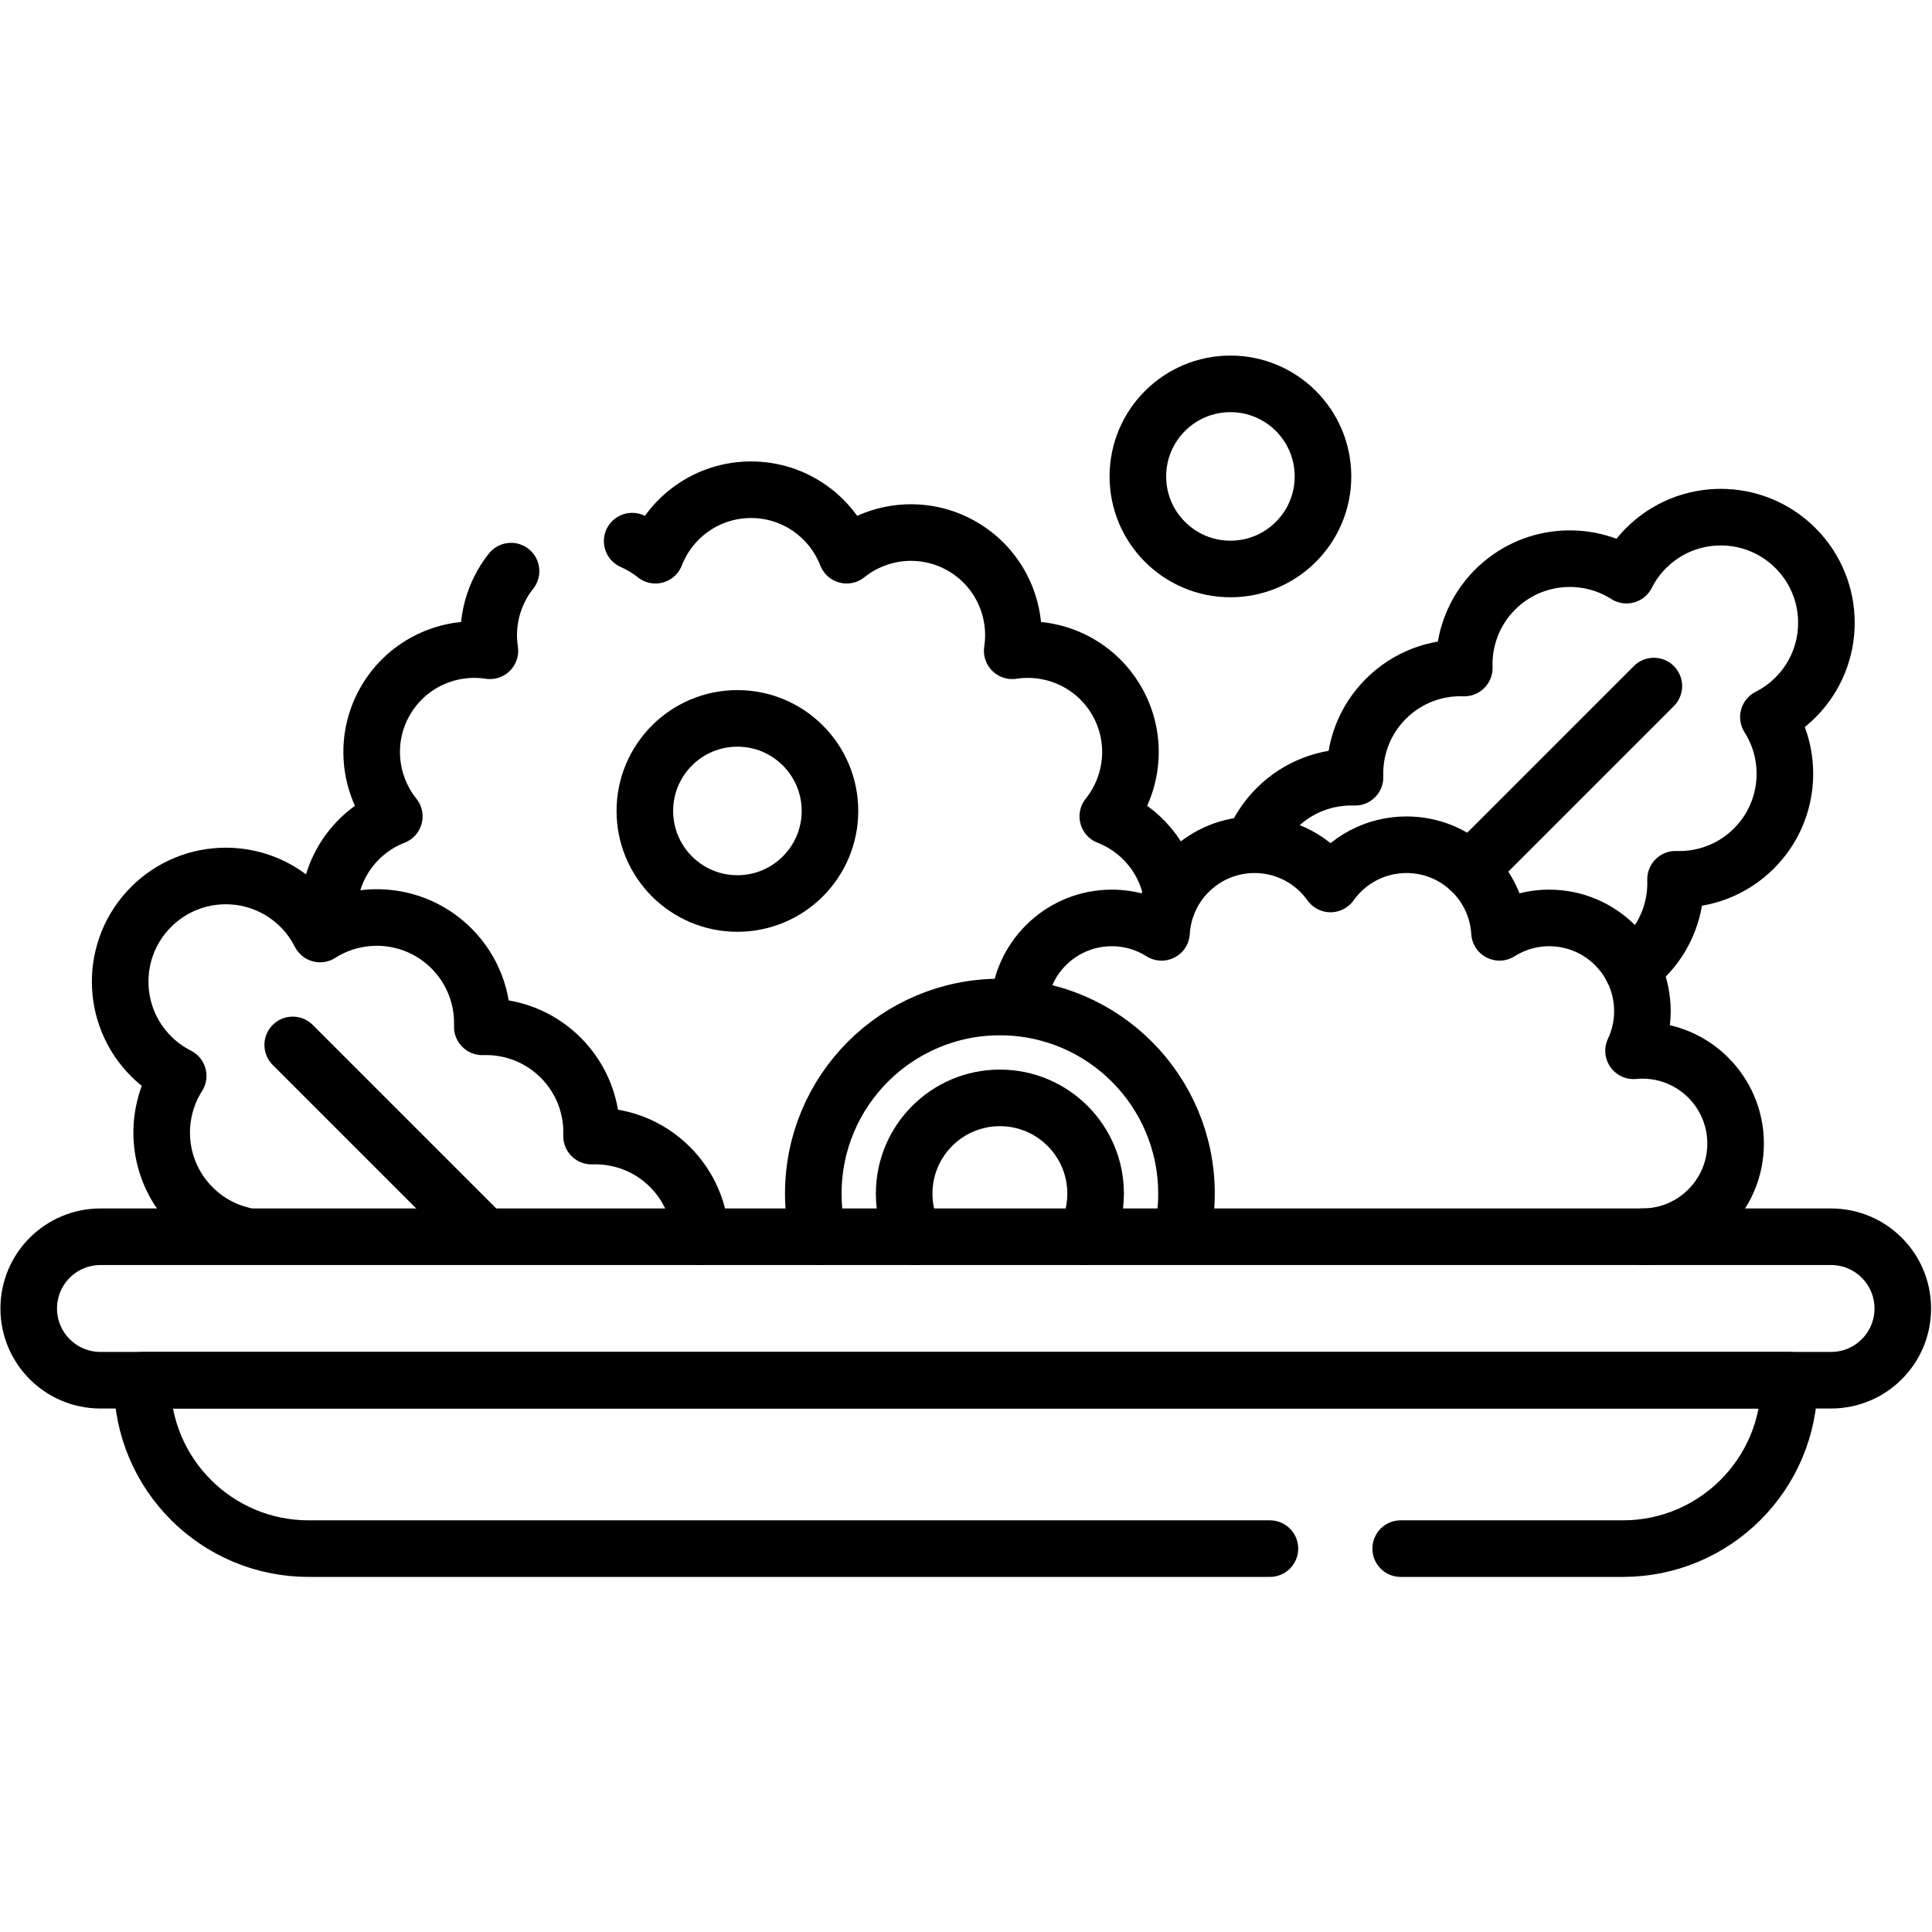 <?xml version="1.0" encoding="UTF-8" standalone="no"?>
<!-- Created with Inkscape (http://www.inkscape.org/) -->

<svg
   version="1.1"
   id="svg3663"
   xml:space="preserve"
   width="682.667"
   height="682.667"
   viewBox="0 0 682.667 682.667"
   xmlns="http://www.w3.org/2000/svg"
   xmlns:svg="http://www.w3.org/2000/svg"><defs
     id="defs3667"><clipPath
       clipPathUnits="userSpaceOnUse"
       id="clipPath3677"><path
         d="M 0,512 H 512 V 0 H 0 Z"
         id="path3675" /></clipPath></defs><g
     id="g3669"
     transform="matrix(1.333,0,0,-1.333,0,682.667)"><g
       id="g3671"><g
         id="g3673"
         clip-path="url(#clipPath3677)"><g
           id="g3679"
           transform="translate(432.625,255.404)"><path
             d="m 0,0 c 1.171,0.852 2.292,1.806 3.348,2.862 5.718,5.719 8.44,13.295 8.177,20.786 7.491,-0.262 15.068,2.459 20.786,8.178 9.457,9.457 10.728,23.993 3.825,34.823 2.587,1.307 5.015,3.034 7.176,5.195 10.934,10.933 10.934,28.661 0,39.595 -10.934,10.934 -28.662,10.934 -39.596,0 -2.161,-2.161 -3.887,-4.589 -5.194,-7.175 -10.83,6.902 -25.366,5.632 -34.824,-3.826 -5.718,-5.718 -8.44,-13.294 -8.177,-20.786 -7.491,0.263 -15.067,-2.459 -20.786,-8.176 -5.718,-5.719 -8.44,-13.295 -8.177,-20.787 -7.491,0.263 -15.067,-2.459 -20.786,-8.177 -2.733,-2.734 -4.783,-5.892 -6.15,-9.262"
             style="fill:none;stroke:#000000;stroke-width:15;stroke-linecap:round;stroke-linejoin:round;stroke-miterlimit:10;stroke-dasharray:none;stroke-opacity:1"
             id="path3681" /></g><g
           id="g3683"
           transform="translate(438.399,330.266)"><path
             d="M 0,0 -48.712,-48.712"
             style="fill:none;stroke:#000000;stroke-width:15;stroke-linecap:round;stroke-linejoin:round;stroke-miterlimit:10;stroke-dasharray:none;stroke-opacity:1"
             id="path3685" /></g><g
           id="g3687"
           transform="translate(135.466,360.735)"><path
             d="m 0,0 c -4.721,-5.928 -6.758,-13.617 -5.607,-21.114 -10.765,1.653 -21.925,-3.268 -27.699,-13.268 -5.773,-9.999 -4.454,-22.125 2.36,-30.621 -10.149,-3.951 -17.354,-13.793 -17.354,-25.34 0,-1.443 0.112,-2.859 0.329,-4.241 m 223.036,9.342 c -1.765,9.284 -8.259,16.885 -16.876,20.239 6.814,8.496 8.133,20.622 2.359,30.621 -5.773,10 -16.933,14.921 -27.698,13.268 1.653,10.764 -3.268,21.926 -13.267,27.699 -10,5.773 -22.126,4.454 -30.622,-2.36 -3.951,10.149 -13.793,17.354 -25.339,17.354 -11.547,0 -21.389,-7.205 -25.34,-17.354 -1.898,1.522 -3.977,2.77 -6.174,3.726"
             style="fill:none;stroke:#000000;stroke-width:15;stroke-linecap:round;stroke-linejoin:round;stroke-miterlimit:10;stroke-dasharray:none;stroke-opacity:1"
             id="path3689" /></g><g
           id="g3691"
           transform="translate(185.766,184.293)"><path
             d="m 0,0 c -0.31,6.728 -3.033,13.365 -8.171,18.503 -5.718,5.719 -13.295,8.44 -20.786,8.178 0.263,7.491 -2.459,15.067 -8.177,20.786 -5.719,5.718 -13.295,8.439 -20.786,8.177 0.263,7.491 -2.458,15.067 -8.177,20.786 -9.457,9.457 -23.993,10.727 -34.823,3.825 -1.308,2.586 -3.034,5.015 -5.195,7.176 -10.934,10.933 -28.661,10.933 -39.595,0 -10.935,-10.935 -10.935,-28.662 0,-39.596 2.16,-2.161 4.588,-3.888 7.175,-5.194 -6.902,-10.83 -5.632,-25.367 3.826,-34.824 3.802,-3.802 8.426,-6.28 13.301,-7.436"
             style="fill:none;stroke:#000000;stroke-width:15;stroke-linecap:round;stroke-linejoin:round;stroke-miterlimit:10;stroke-dasharray:none;stroke-opacity:1"
             id="path3693" /></g><g
           id="g3695"
           transform="translate(77.592,235.145)"><path
             d="M 0,0 49.244,-49.244"
             style="fill:none;stroke:#000000;stroke-width:15;stroke-linecap:round;stroke-linejoin:round;stroke-miterlimit:10;stroke-dasharray:none;stroke-opacity:1"
             id="path3697" /></g><g
           id="g3699"
           transform="translate(220.005,297.166)"><path
             d="m 0,0 c 0,-13.551 -10.984,-24.535 -24.535,-24.535 -13.55,0 -24.534,10.984 -24.534,24.535 0,13.55 10.984,24.534 24.534,24.534 C -10.984,24.534 0,13.55 0,0 Z"
             style="fill:none;stroke:#000000;stroke-width:15;stroke-linecap:round;stroke-linejoin:round;stroke-miterlimit:10;stroke-dasharray:none;stroke-opacity:1"
             id="path3701" /></g><g
           id="g3703"
           transform="translate(435.365,184.296)"><path
             d="m 0,0 c 13.643,0 24.702,11.06 24.702,24.702 0,13.643 -11.059,24.702 -24.702,24.702 -0.792,0 -1.575,-0.041 -2.348,-0.113 1.504,3.19 2.348,6.753 2.348,10.514 0,13.642 -11.06,24.702 -24.702,24.702 -4.849,0 -9.367,-1.403 -13.182,-3.817 -0.766,12.955 -11.509,23.223 -24.655,23.223 -8.311,0 -15.658,-4.108 -20.135,-10.402 -4.478,6.294 -11.825,10.402 -20.137,10.402 -13.145,0 -23.888,-10.268 -24.653,-23.223 -3.816,2.414 -8.334,3.817 -13.183,3.817 -12.825,0 -23.368,-9.775 -24.584,-22.281"
             style="fill:none;stroke:#000000;stroke-width:15;stroke-linecap:round;stroke-linejoin:round;stroke-miterlimit:10;stroke-dasharray:none;stroke-opacity:1"
             id="path3705" /></g><g
           id="g3707"
           transform="translate(313.505,185.76)"><path
             d="m 0,0 c 0.659,3.22 1.005,6.554 1.005,9.968 0,27.318 -22.145,49.463 -49.463,49.463 -27.317,0 -49.463,-22.145 -49.463,-49.463 0,-3.935 0.46,-7.762 1.328,-11.432"
             style="fill:none;stroke:#000000;stroke-width:15;stroke-linecap:round;stroke-linejoin:round;stroke-miterlimit:10;stroke-dasharray:none;stroke-opacity:1"
             id="path3709" /></g><g
           id="g3711"
           transform="translate(287.704,184.289)"><path
             d="m 0,0 c 1.739,3.438 2.718,7.324 2.718,11.438 0,14.015 -11.361,25.376 -25.375,25.376 -14.014,0 -25.375,-11.361 -25.375,-25.376 0,-4.113 0.978,-7.998 2.716,-11.434"
             style="fill:none;stroke:#000000;stroke-width:15;stroke-linecap:round;stroke-linejoin:round;stroke-miterlimit:10;stroke-dasharray:none;stroke-opacity:1"
             id="path3713" /></g><g
           id="g3715"
           transform="translate(485.371,146.263)"><path
             d="m 0,0 h -458.741 c -10.503,0 -19.016,8.514 -19.016,19.016 0,10.502 8.513,19.015 19.016,19.015 H 0 c 10.502,0 19.016,-8.513 19.016,-19.015 C 19.016,8.514 10.502,0 0,0 Z"
             style="fill:none;stroke:#000000;stroke-width:15;stroke-linecap:round;stroke-linejoin:round;stroke-miterlimit:10;stroke-dasharray:none;stroke-opacity:1"
             id="path3717" /></g><g
           id="g3719"
           transform="translate(336.623,101.625)"><path
             d="m 0,0 h -254.825 c -24.354,0 -44.096,19.743 -44.096,44.097 v 0.541 H 137.674 V 44.097 C 137.674,19.743 117.932,0 93.578,0 H 34.666"
             style="fill:none;stroke:#000000;stroke-width:15;stroke-linecap:round;stroke-linejoin:round;stroke-miterlimit:10;stroke-dasharray:none;stroke-opacity:1"
             id="path3721" /></g><g
           id="g3723"
           transform="translate(350.693,385.84)"><path
             d="m 0,0 c 0,-13.55 -10.985,-24.534 -24.535,-24.534 -13.55,0 -24.534,10.984 -24.534,24.534 0,13.551 10.984,24.535 24.534,24.535 C -10.985,24.535 0,13.551 0,0 Z"
             style="fill:none;stroke:#000000;stroke-width:15;stroke-linecap:round;stroke-linejoin:round;stroke-miterlimit:10;stroke-dasharray:none;stroke-opacity:1"
             id="path3725" /></g></g></g></g></svg>

